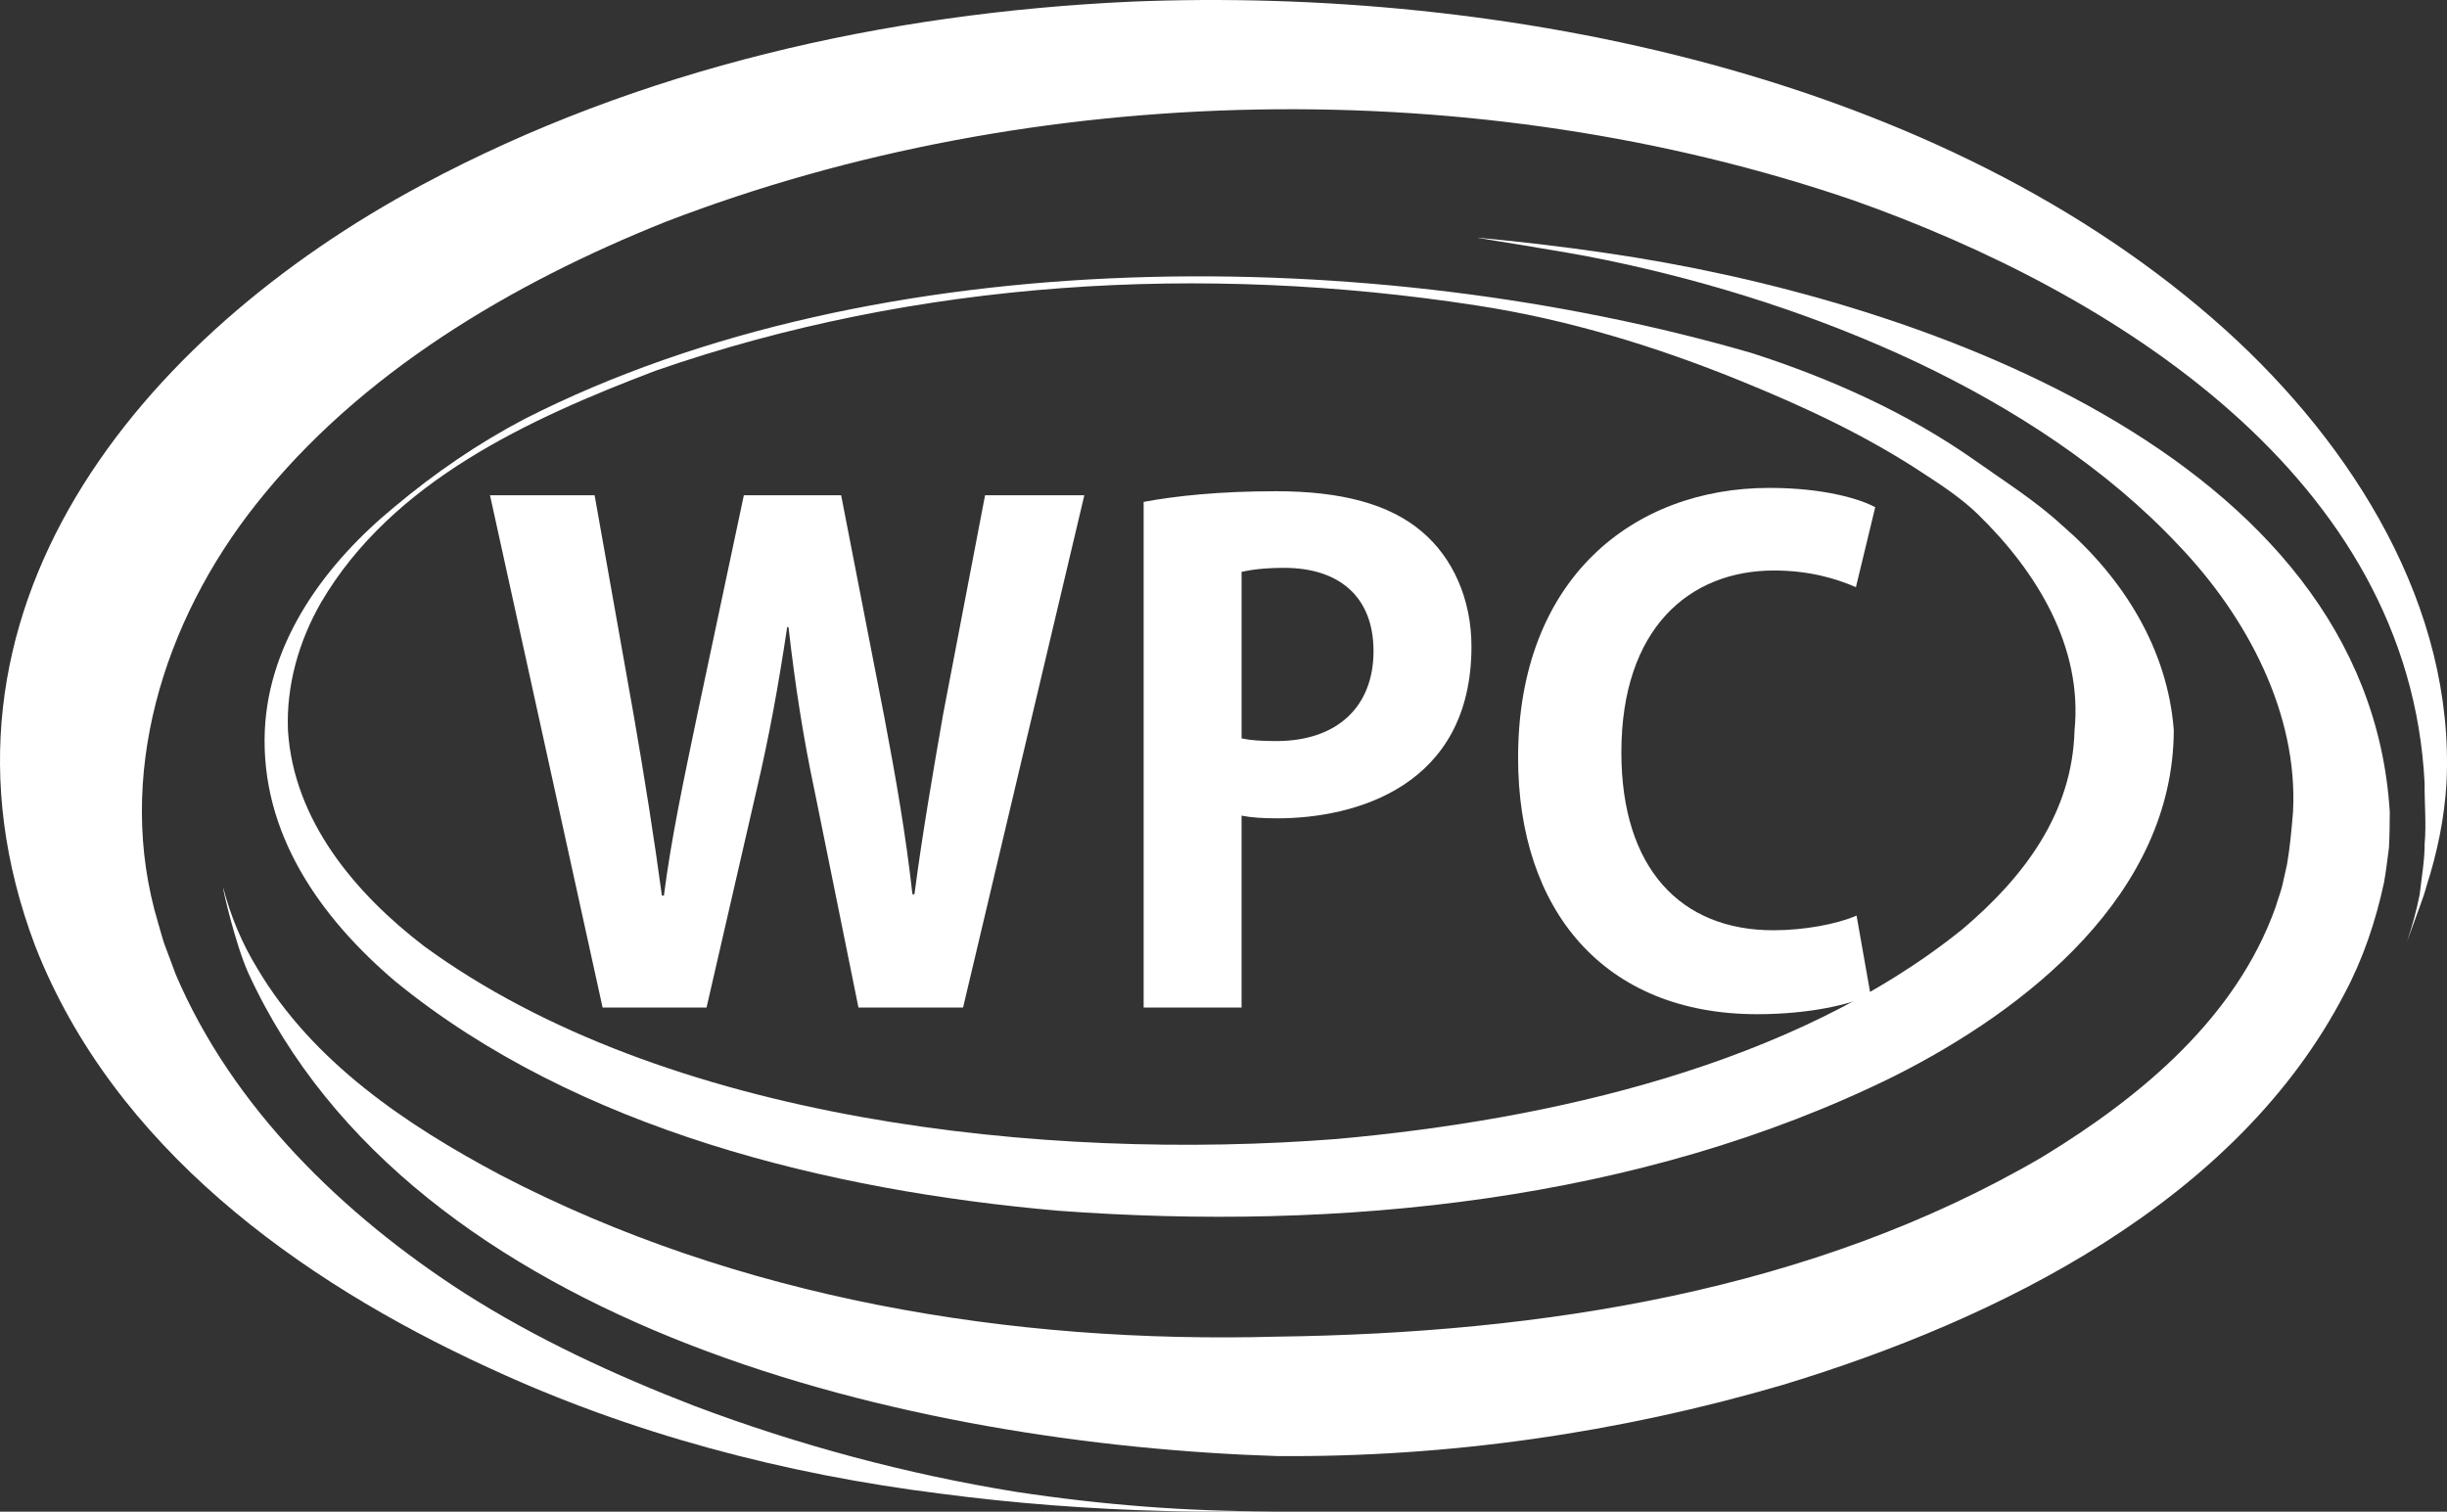 <?xml version="1.0" encoding="UTF-8"?>
<svg id="_レイヤー_2" data-name="レイヤー 2" xmlns="http://www.w3.org/2000/svg" viewBox="0 0 174.972 108.111">
  <rect x="0" y="0" width="174.972" height="108.111" fill="#333333" stroke="none"/>
  <defs>
    <style>
      .cls-1 {
        fill: #fff;
        stroke-width: 0px;
      }
    </style>
  </defs>
  <g id="_レイヤー_2-2" data-name="レイヤー 2">
    <g>
      <path class="cls-1" d="M159.166,23.625C138.914,5.351,107.464-.978,80.84.12c-17.516.807-35.124,4.77-50.652,13.092C10.05,23.993-6.482,43.81,2.513,67.645c5.62,14.367,18.837,23.928,32.37,30.144,10.208,4.749,21.23,7.636,32.378,9.033,5.275.695,10.682,1.102,15.992,1.237,2.599.097,7.791.029,7.788.019-6.144.03-12.308-.463-18.366-1.384-7.852-1.269-15.57-3.34-23.01-6.143-5.682-2.196-11.326-4.801-16.453-8.073-8.654-5.569-16.59-13.259-20.654-22.81-.193-.5-.531-1.459-.729-1.952-.164-.385-.388-1.284-.517-1.69-3.143-10.446.362-21.604,7.006-29.976,7.424-9.392,18.258-15.778,29.283-20.189,26.431-10.181,58.102-10.713,84.895-1.546,18.706,6.605,39.794,19.842,40.875,41.71-.015,1.403.132,2.925.001,4.322.013,1.134-.23,2.503-.355,3.628-.224,1.144-.533,2.264-.907,3.362.006.007.632-1.72.947-2.594.147-.377.363-1.025.458-1.403.763-2.362,1.27-4.835,1.42-7.314.629-12.626-6.692-24.187-15.768-32.401Z"/>
      <path class="cls-1" d="M114.884,18.099c-3.085-.454-6.177-.82-9.276-1.106-.003.037,6.149.956,9.189,1.594,7.648,1.581,15.221,4.003,22.277,7.326,6.881,3.269,13.551,7.574,18.747,13.128,4.841,5.074,8.519,11.983,8.14,19.039-.102,1.25-.218,2.508-.429,3.745,0,0-.276,1.232-.276,1.232-.113.596-.371,1.241-.543,1.826-2.826,7.905-9.614,13.554-16.647,17.84-16.441,9.638-35.92,12.624-54.748,12.868-19.03.526-38.56-2.715-55.546-11.566-6.712-3.571-13.41-8.07-17.367-14.758-1.098-1.786-1.913-3.744-2.443-5.781-.066-.008.872,4.061,1.798,6.111,11.754,25.626,47.83,33.711,73.558,34.536,12.2.1,24.428-1.654,36.142-5.086,15.444-4.686,32.455-13.073,40.202-28.022,1.306-2.442,2.217-5.163,2.799-7.875.151-.805.25-1.703.36-2.521.051-.847.049-1.7.06-2.547-1.58-25.735-34.435-36.867-55.997-39.981Z"/>
      <path class="cls-1" d="M155.436,52.242c-.052,11.683-10.488,19.954-20.027,24.738-18.182,8.976-39.687,11.085-59.696,9.61-16.399-1.428-34.456-5.799-47.439-16.398-5.38-4.57-9.653-10.599-9.339-17.95.291-6.511,4.43-12.028,9.297-16.013,2.862-2.404,5.973-4.535,9.286-6.272,25.311-12.875,60.865-12.509,87.737-4.709,5.602,1.802,11.102,4.259,15.941,7.663,2.127,1.51,4.311,2.87,6.263,4.666,4.324,3.733,7.547,8.819,7.978,14.665h0ZM148.339,52.242c.596-5.959-2.68-11.356-6.941-15.492-1.136-1.096-2.523-2.024-3.847-2.881-4.069-2.693-8.488-4.759-13.021-6.603-6.08-2.482-12.442-4.427-18.957-5.423-19.547-3.016-39.99-1.84-58.721,4.678-9.032,3.436-18.811,7.905-23.888,16.553-1.606,2.788-2.505,5.969-2.374,9.168.409,6.426,4.783,11.628,9.722,15.417,17.191,12.571,44.442,15.421,65.247,13.799,15.219-1.361,32.716-5.272,44.79-15.026,4.44-3.762,7.833-8.334,7.989-14.19h0Z"/>
      <g>
        <path class="cls-1" d="M77.535,35.417l-8.671,36.639h-7.48l-3.145-15.532c-.81-3.811-1.382-7.528-1.858-11.673h-.095c-.619,4.145-1.286,7.814-2.192,11.673l-3.573,15.532h-7.432l-8.052-36.639h7.48l2.811,15.818c.762,4.383,1.477,8.909,2.001,12.816h.143c.524-4.097,1.43-8.338,2.382-12.911l3.335-15.723h6.956l3.097,15.914c.81,4.288,1.525,8.338,2.001,12.626h.143c.572-4.336,1.286-8.48,2.049-12.864l3.002-15.675h7.099Z"/>
        <path class="cls-1" d="M81.775,35.894c2.287-.429,5.431-.763,9.481-.763,4.622,0,8.1.905,10.434,2.906,2.192,1.858,3.526,4.812,3.526,8.195,0,10.053-8.385,12.292-13.865,12.292-1.001,0-1.858-.048-2.573-.191v13.722h-7.003v-36.162ZM88.779,52.807c.667.143,1.43.191,2.478.191,4.383,0,6.956-2.478,6.956-6.432,0-3.907-2.478-5.955-6.385-5.955-1.429,0-2.43.143-3.049.286v11.911Z"/>
        <path class="cls-1" d="M133.755,71.15c-1.382.667-4.336,1.382-8.1,1.382-11.006,0-17.104-7.48-17.104-18.343,0-12.816,8.242-19.296,17.962-19.296,3.955,0,6.527.81,7.575,1.382l-1.381,5.717c-1.43-.619-3.335-1.191-5.86-1.191-6.051,0-10.911,4.145-10.911,13.007,0,8.29,4.24,12.721,10.863,12.721,2.191,0,4.526-.429,5.955-1.048l1.001,5.67Z"/>
      </g>
    </g>
  </g>
</svg>